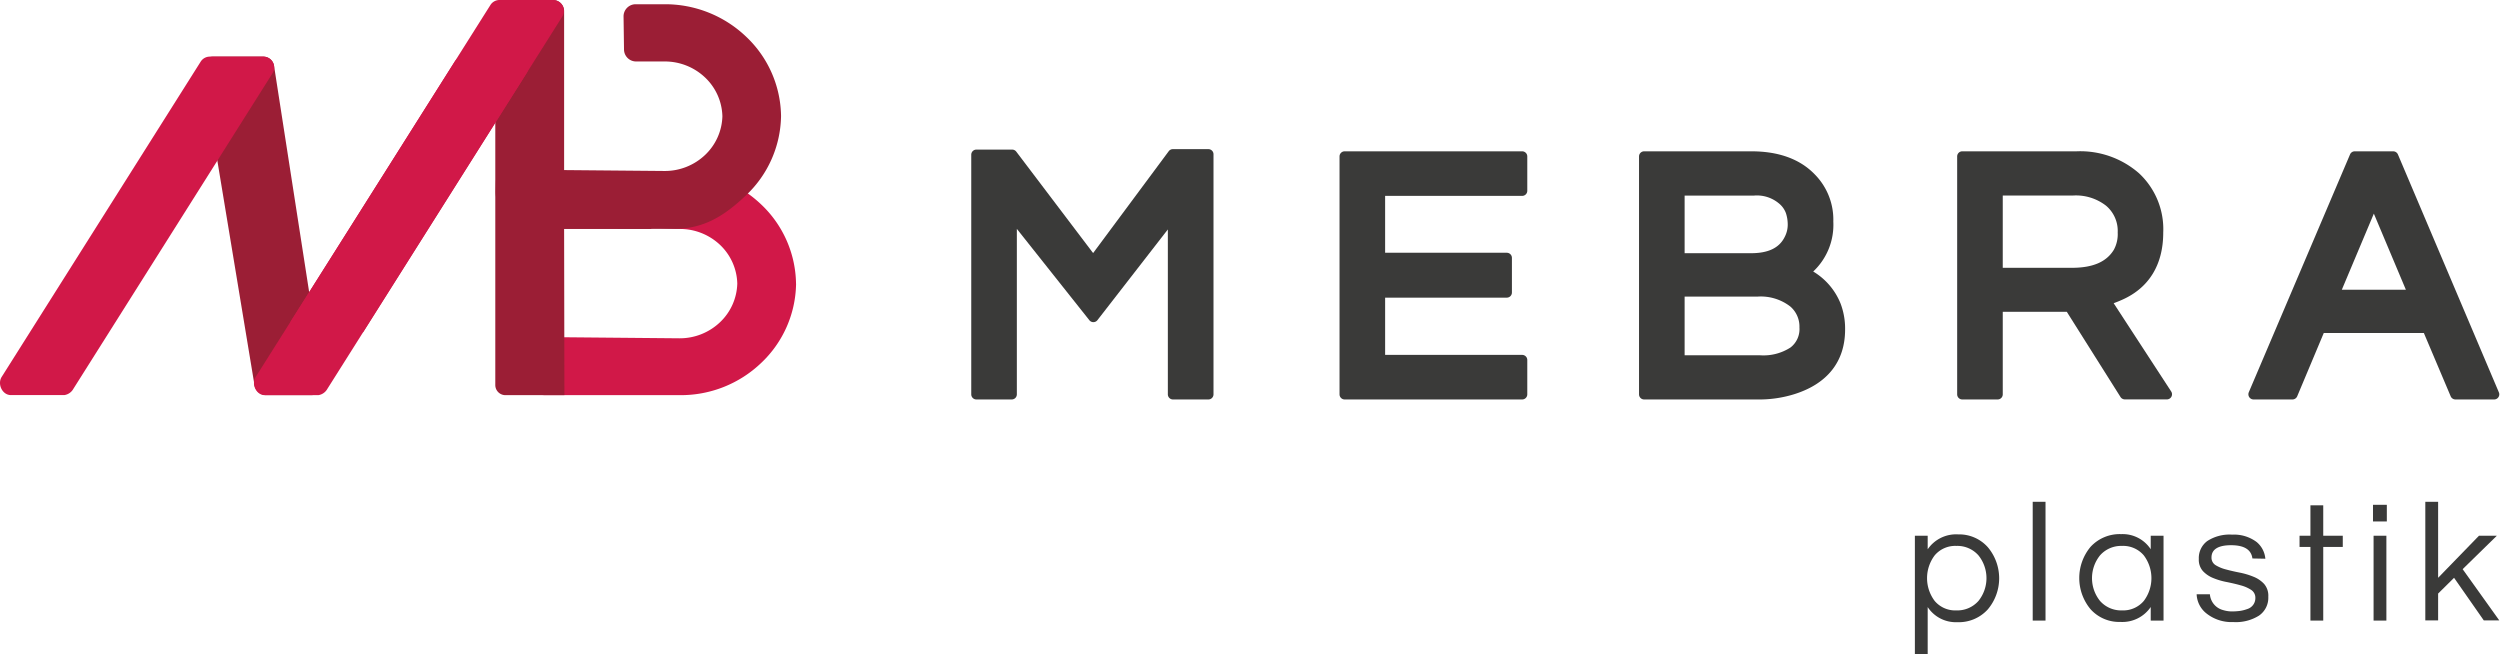 <svg xmlns="http://www.w3.org/2000/svg" xmlns:xlink="http://www.w3.org/1999/xlink" width="3904" height="1022" viewBox="0 0 3904 1022">
  <defs>
    <clipPath id="clip-Mebra_plastik_orizz_1">
      <rect width="3904" height="1022"/>
    </clipPath>
  </defs>
  <g id="Mebra_plastik_orizz_1" data-name="Mebra plastik_orizz – 1" clip-path="url(#clip-Mebra_plastik_orizz_1)">
    <path id="Tracciato_19" data-name="Tracciato 19" d="M521.269,23.29h-55.5a8.1,8.1,0,0,0-6.4,3.2l-118.1,159.1-120-158.4a8.1,8.1,0,0,0-6.4-3.2h-55.9a8,8,0,0,0-8,8.1v374.1a8,8,0,0,0,8,8h55.1a8,8,0,0,0,8.1-8v-258.4l113.2,142.6a8,8,0,0,0,12.6,0l110-141.7v257.5a8,8,0,0,0,8,8h55.3a8,8,0,0,0,8-8V31.29A8,8,0,0,0,521.269,23.29Z" transform="translate(1365.741 209.614)" fill="#3a3a39"/>
    <path id="Tracciato_20" data-name="Tracciato 20" d="M493.679,23.63H216.48a8,8,0,0,0-8,8v371.5a8,8,0,0,0,8,8h277.2a8,8,0,0,0,8-8v-53.6a8,8,0,0,0-8-8h-214v-89.4h190a8,8,0,0,0,8-8v-54.1a8,8,0,0,0-8-8h-190V93.23h214a8,8,0,0,0,8-8V31.63A8,8,0,0,0,493.679,23.63Z" transform="translate(1883.329 212.674)" fill="#3a3a39"/>
    <path id="Tracciato_21" data-name="Tracciato 21" d="M527.249,211.329a100,100,0,0,0,31.4-78,100.5,100.5,0,0,0-29.1-73.8c-23-23.8-56.3-35.9-98.9-35.9H263.25a8,8,0,0,0-8,8v371.5a8,8,0,0,0,8,8h176.6a183.9,183.9,0,0,0,58-8.3c51.8-16.3,79.2-51.2,79.2-100.9a110,110,0,0,0-7.2-40.9A103,103,0,0,0,527.249,211.329Zm-200.8,39.2h113.4a75.3,75.3,0,0,1,51.7,15.5,41.3,41.3,0,0,1,14.2,32.7,36.2,36.2,0,0,1-13.9,31.2,77.7,77.7,0,0,1-47.7,12.2H326.45Zm156.3-93.2c-8.4,17.1-25.6,25.4-52.5,25.4H326.45v-90h108.5a53.5,53.5,0,0,1,41.4,14.6,34.9,34.9,0,0,1,8.3,12.9,56.8,56.8,0,0,1,2.8,19A41.2,41.2,0,0,1,482.749,157.329Z" transform="translate(2304.256 212.674)" fill="#3a3a39"/>
    <path id="Tracciato_22" data-name="Tracciato 22" d="M549.329,260.949q6.3-2.3,12.6-5.1c42.4-18.5,64.8-54.9,64.8-105.2a119.2,119.2,0,0,0-37.9-92.7,139.4,139.4,0,0,0-97.7-34.2H312.93a8,8,0,0,0-8,8v371.5a8,8,0,0,0,8,8h55.2a8,8,0,0,0,8-8v-128.9h100l83.9,133.1a8.1,8.1,0,0,0,6.8,3.7h65.6a8,8,0,0,0,6.7-12.4Zm-173.2-168.2h110a76.6,76.6,0,0,1,51.4,16,51.6,51.6,0,0,1,18.1,41.9,51,51,0,0,1-6,26.8c-11.5,19-32.9,28.2-65.5,28.2h-108Z" transform="translate(2751.375 212.554)" fill="#3a3a39"/>
    <path id="Tracciato_23" data-name="Tracciato 23" d="M741.523,399.928l-157.6-371.4a8.1,8.1,0,0,0-7.4-4.9h-60a8,8,0,0,0-7.4,4.9l-158.1,371.4a8.1,8.1,0,0,0,7.4,11.2h60.8a8.1,8.1,0,0,0,7.4-4.9l41.5-98.9h156.3l41.9,98.9a8.1,8.1,0,0,0,7.4,4.9h60.8a8,8,0,0,0,7-11.2Zm-245.2-160.2,50-118.8,50,118.8Z" transform="translate(3160.677 212.674)" fill="#3a3a39"/>
    <path id="Tracciato_29" data-name="Tracciato 29" d="M170.46,106.834a53.7,53.7,0,0,1,47.5-23.3,60,60,0,0,1,46.4,20,75.4,75.4,0,0,1,0,97.1,61.1,61.1,0,0,1-47.7,20,52.6,52.6,0,0,1-46.2-23.6v74h-20V85.635h20Zm44.8-5.3a41.9,41.9,0,0,0-33.9,14.8,59.1,59.1,0,0,0,0,71.1,41.9,41.9,0,0,0,33.9,14.8,43.9,43.9,0,0,0,34.5-14.8,56.8,56.8,0,0,0,0-71.1,43.9,43.9,0,0,0-34.5-14.8Z" transform="translate(2839.815 750.966)" fill="#3a3a39"/>
    <path id="Tracciato_30" data-name="Tracciato 30" d="M188.86,263.859h-20V78.36h20Z" transform="translate(3005.415 705.241)" fill="#3a3a39"/>
    <path id="Tracciato_31" data-name="Tracciato 31" d="M287.729,197.255a53.5,53.5,0,0,1-47.4,23.3,60,60,0,0,1-46.7-20,76.1,76.1,0,0,1,0-97.1,61.7,61.7,0,0,1,48-20,52.4,52.4,0,0,1,46.1,23.6v-21.1h20v132.5h-20Zm-44.8,5.3a42.2,42.2,0,0,0,34-14.8,59.1,59.1,0,0,0,0-71.1,42.2,42.2,0,0,0-34-14.8,43.9,43.9,0,0,0-34.4,14.8,56.8,56.8,0,0,0,0,71.1,43.9,43.9,0,0,0,34.4,14.8Z" transform="translate(3070.845 750.646)" fill="#3a3a39"/>
    <path id="Tracciato_32" data-name="Tracciato 32" d="M281.559,120.823q-2.7-20.7-33.3-20.7c-20,0-30.6,6.4-30.6,19.1a13.6,13.6,0,0,0,6.5,12.1,58.8,58.8,0,0,0,16.3,6.7c6.5,1.8,13.7,3.4,21.3,4.9a113.7,113.7,0,0,1,21.4,6.4,45.4,45.4,0,0,1,16.7,11.3,28.1,28.1,0,0,1,6.5,20,33.8,33.8,0,0,1-14.6,29.5,67.8,67.8,0,0,1-40,10,63,63,0,0,1-41.9-13.4,40,40,0,0,1-15.4-30h20.7a27.7,27.7,0,0,0,20.6,24.7,47,47,0,0,0,13.7,2.1,98.912,98.912,0,0,0,12.6-.8,56.092,56.092,0,0,0,11.4-2.9,17.8,17.8,0,0,0,12.7-17.3,14.5,14.5,0,0,0-6.5-12.6,55.9,55.9,0,0,0-16.3-7.1c-6.5-1.9-13.7-3.5-21.3-5.1a106.709,106.709,0,0,1-21.4-6.2,44.9,44.9,0,0,1-16.3-10.9,26.5,26.5,0,0,1-6.5-19,33,33,0,0,1,13.2-28,63.6,63.6,0,0,1,38.8-10,58.8,58.8,0,0,1,38.4,11.6,38.2,38.2,0,0,1,13.5,26Z" transform="translate(3235.814 751.278)" fill="#3a3a39"/>
    <path id="Tracciato_33" data-name="Tracciato 33" d="M227.53,258.909v-115h-17v-17.5h17V78.91h20v47.5h30.5v17.5h-30.5v115Z" transform="translate(3380.443 710.191)" fill="#3a3a39"/>
    <path id="Tracciato_34" data-name="Tracciato 34" d="M243.6,78.83v26H222v-26Zm-20.7,48.3h20v132.5h-20Z" transform="translate(3483.672 709.471)" fill="#3a3a39"/>
    <g id="Raggruppa_2" data-name="Raggruppa 2" transform="translate(-151.097 3)">
      <path id="Tracciato_6" data-name="Tracciato 6" d="M591.37,215.427v-.454h0A173.394,173.394,0,0,0,536.856,91.815,183.181,183.181,0,0,0,409.615,41.192h-1.75l-62.616,2.334h0a45.374,45.374,0,0,0-44.528,44.466,44.466,44.466,0,0,0,13.755,31.4c8.6,8.208-1.614,11.425,60.808,9.093l34.4,1.7a91.137,91.137,0,0,1,63,24.827,86.21,86.21,0,0,1,26.964,60.411,86.335,86.335,0,0,1-26.966,60.411,91.135,91.135,0,0,1-63.2,25.086h-.777l-262.52-2.4-.649,34.419c-.583,30.077,23.87,56.189,53.947,56.772H410.252a181.493,181.493,0,0,0,126.669-50.29,173.394,173.394,0,0,0,54.514-123.158h0Z" transform="translate(802.797 224.368)" fill="#d11848"/>
      <path id="Tracciato_7" data-name="Tracciato 7" d="M249.111,17.181A17.181,17.181,0,0,0,231.93,0h-73.11A17.181,17.181,0,0,0,141.64,17.181V600.555a15.877,15.877,0,0,0,16.4,16.395h91.53l-.458-259.728H385.232V268.16H249.111Z" transform="translate(782.91 -2.865)" fill="#9b1e35"/>
      <path id="Tracciato_8" data-name="Tracciato 8" d="M184.6,29.047l76.358,492.176a19.446,19.446,0,0,1-16.918,21H170.473a19.446,19.446,0,0,1-16.918-17.631L72.076,32.347A16.983,16.983,0,0,1,88.929,13.62h78.756A17.048,17.048,0,0,1,184.6,29.047Z" transform="translate(394.626 71.799)" fill="#9b1e35"/>
      <path id="Tracciato_10" data-name="Tracciato 10" d="M123.844,542.161H40.292c-13.547,0-21.65-17.631-14.066-28.844L336.906,21.14a16.789,16.789,0,0,1,14.066-7.52h83.553A16.983,16.983,0,0,1,448.59,40.066L137.979,532.244a19.446,19.446,0,0,1-14.134,9.918Z" transform="translate(127.786 71.799)" fill="#d11848"/>
      <path id="Tracciato_11" data-name="Tracciato 11" d="M587.646,175.432v-.583h0A173.394,173.394,0,0,0,533.132,51.684,183.121,183.121,0,0,0,405.957,1H360.582A18.928,18.928,0,0,0,341.72,20.446l.716,51.337a18.862,18.862,0,0,0,18.862,18.6h44.6a91.137,91.137,0,0,1,63.2,25.086,86.335,86.335,0,0,1,26.966,60.411A86.335,86.335,0,0,1,469.1,236.3a91.136,91.136,0,0,1-63.2,25.087h-.777l-243.852-2.2a18.863,18.863,0,0,0-18.928,18.084l-.389,15.427c-.518,30.077,23.594,58.662,53.735,58.921l223.64.182c47.335.223,79.545-19.959,113.806-52.621a173.392,173.392,0,0,0,54.514-123.158h0Z" transform="translate(783.122 2.616)" fill="#9b1e35"/>
      <path id="Tracciato_12" data-name="Tracciato 12" d="M123.844,542.161H40.292c-13.547,0-21.65-17.631-14.066-28.844L336.906,21.14a16.789,16.789,0,0,1,14.066-7.52h83.553A16.983,16.983,0,0,1,448.59,40.066L137.979,532.244a19.446,19.446,0,0,1-14.134,9.918Z" transform="translate(524.381 71.925)" fill="#d11848"/>
      <path id="Tracciato_13" data-name="Tracciato 13" d="M40.292,542.161c-13.547,0-21.65-17.631-14.066-28.844L336.906,21.14a16.789,16.789,0,0,1,14.066-7.52h83.553A16.983,16.983,0,0,1,448.59,40.066L137.979,532.244Z" transform="translate(580.22 -16.62)" fill="#d11848"/>
    </g>
    <path id="Tracciato_35" data-name="Tracciato 35" d="M288.47,183.56l57.2,80h-24.2l-46.4-66.5-24.9,24.6v41.9h-20V78.36h20v118.7l63.8-65.7h27.9Z" transform="translate(3557.201 705.241)" fill="#3a3a39"/>
  </g>
</svg>

